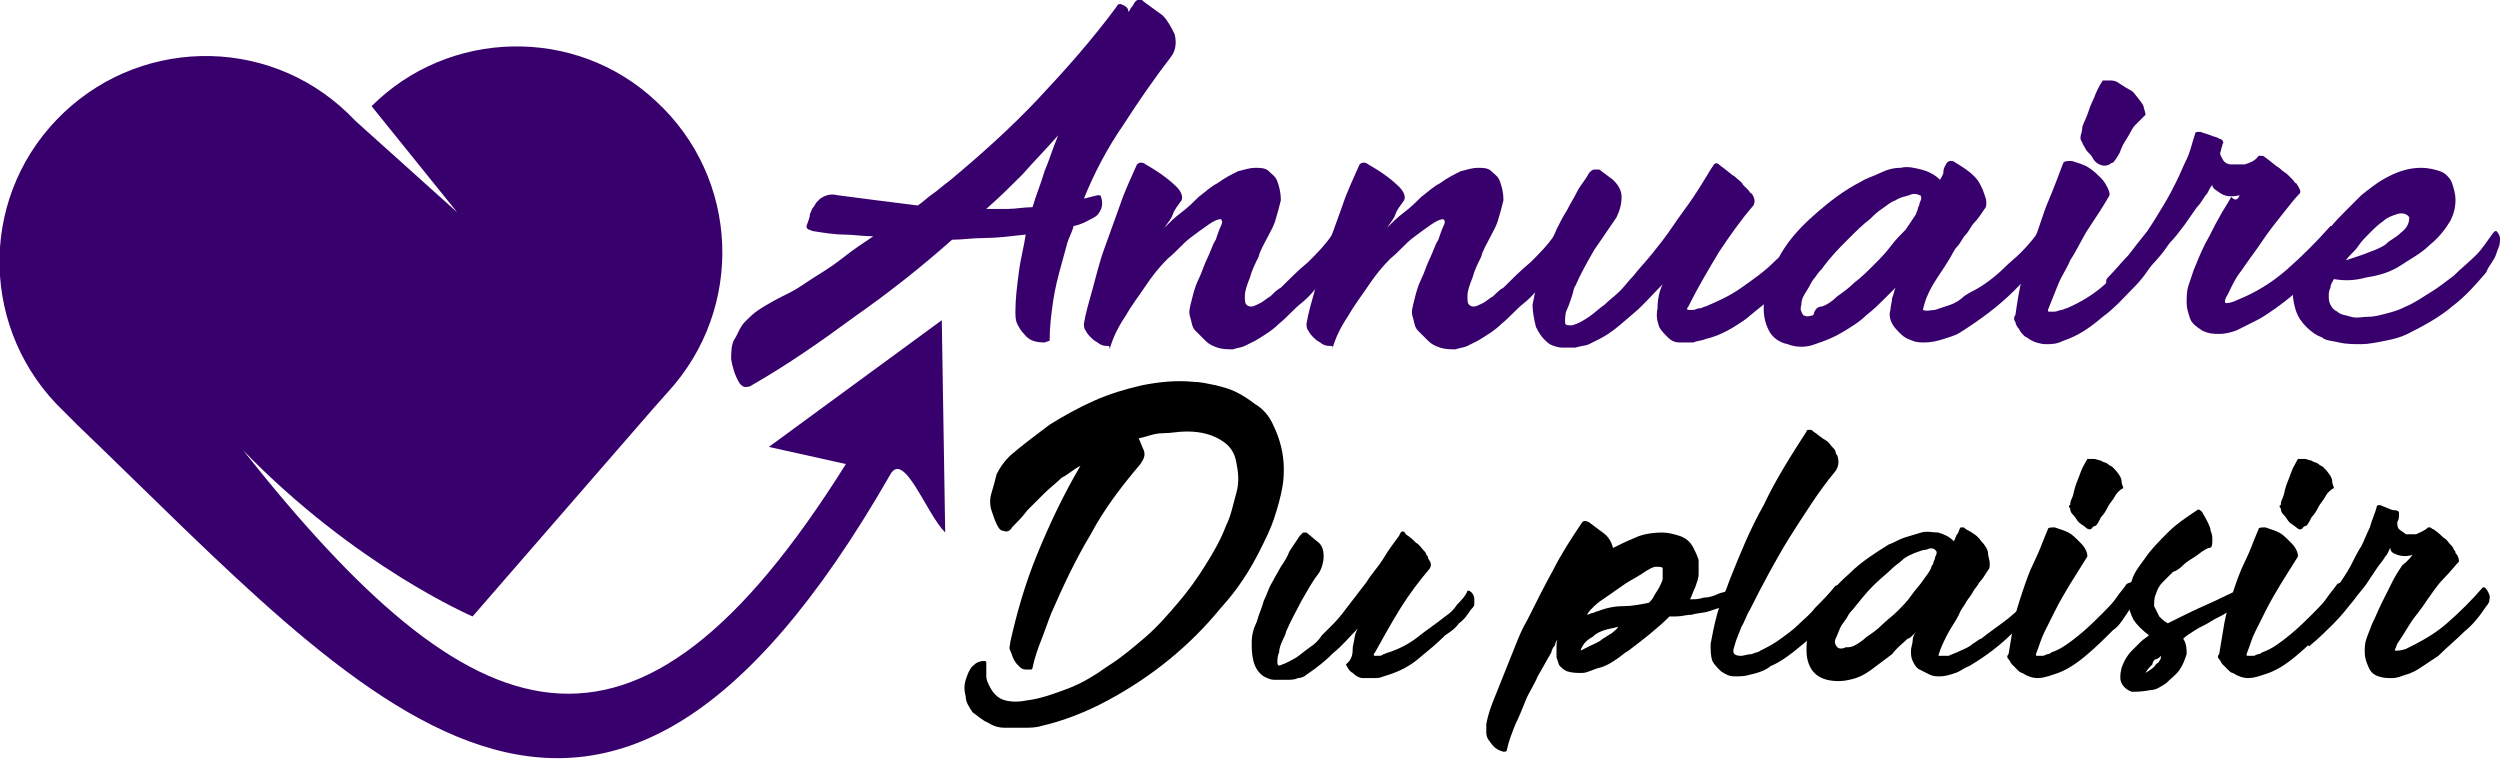 <?xml version="1.0" encoding="utf-8"?>
<!-- Generator: Adobe Illustrator 24.1.0, SVG Export Plug-In . SVG Version: 6.00 Build 0)  -->
<svg version="1.1" id="Layer_1" xmlns="http://www.w3.org/2000/svg" xmlns:xlink="http://www.w3.org/1999/xlink" x="0px" y="0px"
	 width="146px" height="44.3px" viewBox="0 0 146 44.3" style="enable-background:new 0 0 146 44.3;" xml:space="preserve">
<style type="text/css">
	.st0{fill:#38006D;}
	.st1{fill-rule:evenodd;clip-rule:evenodd;fill:#38006D;}
</style>
<g>
	<path class="st0" d="M67.9,0.9c0.3,0.3,0.5,0.7,0.7,1.1c0.1,0.4,0.1,0.9-0.2,1.3c-1,1.3-1.9,2.6-2.8,4c-0.9,1.3-1.7,2.8-2.3,4.3
		l0.8-0.2c0.1,0,0.2,0,0.2,0.1c0.1,0.3,0.1,0.6-0.1,0.9c-0.1,0.2-0.3,0.3-0.5,0.4c-0.2,0.1-0.5,0.3-1,0.4c-0.1,0.4-0.3,0.7-0.4,1.1
		c-0.1,0.4-0.2,0.7-0.3,1.1c-0.2,0.7-0.4,1.5-0.5,2.2c-0.1,0.7-0.2,1.5-0.2,2.2c0,0.1,0,0.1,0,0.1S61,20,61,20
		c-0.5,0-0.9-0.1-1.2-0.5c-0.2-0.2-0.3-0.4-0.4-0.6c-0.1-0.2-0.1-0.5-0.1-0.7c0-0.8,0.1-1.5,0.2-2.3s0.3-1.5,0.4-2.2
		c-0.9,0.1-1.7,0.2-2.4,0.2c-0.7,0-1.3,0.1-1.9,0.1c-1.8,1.6-3.7,3.1-5.7,4.5c-1.9,1.4-3.9,2.8-6,4c-0.1,0.1-0.3,0.1-0.4,0.1
		c-0.1,0-0.2-0.1-0.3-0.2c-0.3-0.5-0.4-0.9-0.5-1.4c0-0.4,0-0.9,0.2-1.2s0.3-0.7,0.6-1c0.3-0.3,0.5-0.5,0.8-0.7
		c0.6-0.4,1.2-0.7,1.8-1c0.6-0.3,1.1-0.7,1.6-1c0.5-0.3,1.1-0.7,1.6-1.1c0.5-0.4,1.1-0.8,1.7-1.2c-0.6,0-1.2-0.1-1.7-0.1
		s-1.2-0.1-1.8-0.2c-0.1,0-0.2-0.1-0.3-0.1c-0.1-0.1-0.1-0.1-0.1-0.2c0.1-0.3,0.2-0.5,0.2-0.7c0.1-0.2,0.1-0.3,0.2-0.4
		c0.1-0.1,0.1-0.2,0.2-0.3c0.1-0.1,0.1-0.1,0.2-0.2c0.3-0.2,0.6-0.3,1-0.2c1.5,0.2,3.1,0.4,4.7,0.6c0.3-0.2,0.6-0.5,0.9-0.7
		c0.3-0.2,0.6-0.5,0.9-0.7c1.8-1.5,3.6-3.1,5.2-4.8c1.6-1.7,3.2-3.5,4.6-5.4c0.1-0.2,0.2-0.2,0.4-0.1s0.3,0.2,0.3,0.4
		c0.1-0.1,0.1-0.2,0.2-0.3c0.1-0.1,0.1-0.2,0.2-0.3c0.2-0.2,0.3-0.2,0.5,0L67.9,0.9z M57.6,12.2c0.4,0,0.9,0,1.3,0
		c0.4,0,0.9-0.1,1.4-0.1h0c0.2-0.7,0.5-1.4,0.7-2.1c0.3-0.7,0.5-1.4,0.8-2.1c-0.7,0.8-1.4,1.5-2.1,2.3
		C59.1,10.8,58.4,11.5,57.6,12.2z"/>
	<path class="st0" d="M64.6,20.2c-0.2,0-0.4-0.1-0.5-0.2c-0.2-0.1-0.3-0.2-0.4-0.3c-0.1-0.1-0.2-0.2-0.3-0.4
		c-0.1-0.1-0.1-0.3-0.1-0.4c0.1-0.6,0.3-1.3,0.5-2s0.4-1.6,0.7-2.4c0.3-0.8,0.6-1.7,0.9-2.5c0.3-0.9,0.7-1.7,1-2.4
		c0,0,0.1-0.1,0.2-0.1s0.2,0,0.3,0.1c0.9,0.5,1.5,1,1.8,1.3s0.4,0.6,0.3,0.8c-0.2,0.3-0.4,0.5-0.5,0.8s-0.3,0.5-0.5,0.8
		c0.3-0.3,0.6-0.6,1-0.9s0.7-0.6,1-0.9c0.4-0.3,0.7-0.6,1.1-0.8c0.4-0.3,0.8-0.5,1.2-0.7c0.4-0.1,0.7-0.2,1-0.2s0.6,0,0.8,0.2
		s0.4,0.3,0.5,0.6c0.1,0.3,0.2,0.6,0.2,1.1c-0.1,0.4-0.2,0.8-0.3,1.1c-0.1,0.4-0.3,0.7-0.5,1.1c-0.2,0.4-0.4,0.7-0.5,1.1
		c-0.2,0.4-0.4,0.8-0.5,1.2c-0.2,0.5-0.3,0.8-0.3,1.1c0,0.3,0,0.4,0.1,0.5c0.1,0.1,0.2,0.1,0.3,0.1s0.3-0.1,0.5-0.2
		c0.2-0.1,0.4-0.3,0.6-0.4c0.2-0.2,0.4-0.4,0.6-0.5c0.5-0.5,1-1,1.6-1.5c0.5-0.5,1-1,1.4-1.6c0-0.1,0.1-0.1,0.1,0
		c0.2,0.1,0.3,0.3,0.4,0.6c0.1,0.3,0,0.5-0.1,0.7c-0.3,0.5-0.7,0.9-1,1.4c-0.4,0.5-0.7,0.9-1.2,1.3s-0.8,0.8-1.3,1.2
		c-0.4,0.4-0.9,0.7-1.4,1c-0.2,0.1-0.4,0.2-0.6,0.3c-0.2,0.1-0.4,0.1-0.7,0.2c-0.3,0-0.6,0-0.9-0.1c-0.3-0.1-0.5-0.2-0.7-0.4
		c-0.2-0.2-0.4-0.4-0.6-0.6c-0.2-0.2-0.2-0.5-0.3-0.8c-0.1-0.3,0-0.6,0.1-1c0.1-0.4,0.2-0.8,0.4-1.2s0.3-0.8,0.5-1.2
		c0.2-0.4,0.3-0.8,0.5-1.1c0.1-0.3,0.2-0.6,0.3-0.8c0.1-0.2,0.1-0.3,0-0.4c-0.2,0-0.4,0.1-0.7,0.3c-0.3,0.2-0.7,0.5-1.1,0.8
		s-0.8,0.8-1.3,1.2c-0.5,0.5-0.9,1-1.3,1.6c-0.4,0.6-0.8,1.1-1.2,1.8c-0.4,0.6-0.7,1.2-0.9,1.9C64.8,20.2,64.8,20.2,64.6,20.2z"/>
	<path class="st0" d="M77.6,20.2c-0.2,0-0.4-0.1-0.5-0.2c-0.2-0.1-0.3-0.2-0.4-0.3c-0.1-0.1-0.2-0.2-0.3-0.4
		c-0.1-0.1-0.1-0.3-0.1-0.4c0.1-0.6,0.3-1.3,0.5-2s0.4-1.6,0.7-2.4c0.3-0.8,0.6-1.7,0.9-2.5c0.3-0.9,0.7-1.7,1-2.4
		c0,0,0.1-0.1,0.2-0.1s0.2,0,0.3,0.1c0.9,0.5,1.5,1,1.8,1.3s0.4,0.6,0.3,0.8c-0.2,0.3-0.4,0.5-0.5,0.8s-0.3,0.5-0.5,0.8
		c0.3-0.3,0.6-0.6,1-0.9s0.7-0.6,1-0.9c0.4-0.3,0.7-0.6,1.1-0.8c0.4-0.3,0.8-0.5,1.2-0.7c0.4-0.1,0.7-0.2,1-0.2s0.6,0,0.8,0.2
		s0.4,0.3,0.5,0.6c0.1,0.3,0.2,0.6,0.2,1.1c-0.1,0.4-0.2,0.8-0.3,1.1c-0.1,0.4-0.3,0.7-0.5,1.1c-0.2,0.4-0.4,0.7-0.5,1.1
		c-0.2,0.4-0.4,0.8-0.5,1.2c-0.2,0.5-0.3,0.8-0.3,1.1c0,0.3,0,0.4,0.1,0.5c0.1,0.1,0.2,0.1,0.3,0.1s0.3-0.1,0.5-0.2
		c0.2-0.1,0.4-0.3,0.6-0.4c0.2-0.2,0.4-0.4,0.6-0.5c0.5-0.5,1-1,1.6-1.5c0.5-0.5,1-1,1.4-1.6c0-0.1,0.1-0.1,0.1,0
		c0.2,0.1,0.3,0.3,0.4,0.6c0.1,0.3,0,0.5-0.1,0.7c-0.3,0.5-0.7,0.9-1,1.4c-0.4,0.5-0.7,0.9-1.2,1.3s-0.8,0.8-1.3,1.2
		c-0.4,0.4-0.9,0.7-1.4,1c-0.2,0.1-0.4,0.2-0.6,0.3c-0.2,0.1-0.4,0.1-0.7,0.2c-0.3,0-0.6,0-0.9-0.1c-0.3-0.1-0.5-0.2-0.7-0.4
		c-0.2-0.2-0.4-0.4-0.6-0.6c-0.2-0.2-0.2-0.5-0.3-0.8c-0.1-0.3,0-0.6,0.1-1c0.1-0.4,0.2-0.8,0.4-1.2s0.3-0.8,0.5-1.2
		c0.2-0.4,0.3-0.8,0.5-1.1c0.1-0.3,0.2-0.6,0.3-0.8c0.1-0.2,0.1-0.3,0-0.4c-0.2,0-0.4,0.1-0.7,0.3c-0.3,0.2-0.7,0.5-1.1,0.8
		s-0.8,0.8-1.3,1.2c-0.5,0.5-0.9,1-1.3,1.6c-0.4,0.6-0.8,1.1-1.2,1.8c-0.4,0.6-0.7,1.2-0.9,1.9C77.9,20.2,77.8,20.2,77.6,20.2z"/>
	<path class="st0" d="M97.1,16.6c-0.6,0.6-1.1,1.2-1.7,1.7s-1.2,1.1-2,1.5c-0.2,0.1-0.4,0.2-0.6,0.3s-0.5,0.1-0.8,0.2
		c-0.3,0-0.6,0-0.8,0s-0.5-0.1-0.7-0.2c-0.4-0.3-0.6-0.6-0.8-1c-0.1-0.4-0.2-0.9-0.2-1.3c0.1-0.5,0.2-1,0.3-1.5
		c0.2-0.5,0.3-1,0.5-1.5c0.2-0.5,0.4-0.9,0.6-1.4c0.2-0.4,0.4-0.8,0.6-1.1c0.2-0.4,0.4-0.7,0.6-1.1c0.2-0.4,0.5-0.7,0.7-1.1
		c0.1-0.1,0.2-0.2,0.3-0.2c0.1,0,0.2,0,0.3,0l0.8,0.6c0.3,0.3,0.5,0.6,0.5,1c0,0.4-0.1,0.8-0.3,1.2c-0.4,0.6-0.9,1.3-1.3,1.9
		c-0.4,0.7-0.8,1.4-1.1,2.1c-0.1,0.1-0.1,0.3-0.2,0.6c-0.1,0.3-0.2,0.6-0.3,0.8s-0.1,0.5-0.1,0.7c0,0.2,0.1,0.2,0.4,0.2
		c0.4-0.1,0.7-0.3,1-0.5c0.3-0.2,0.6-0.5,0.9-0.7c0.3-0.3,0.6-0.5,0.9-0.8c0.3-0.3,0.5-0.6,0.8-0.9c0.3-0.4,0.7-0.8,1.1-1.3
		c0.4-0.5,0.8-1,1.2-1.6s0.8-1.1,1.2-1.7s0.7-1.1,1-1.6l0.2-0.3c0.1-0.1,0.2-0.1,0.4,0.1c0.3,0.2,0.6,0.5,0.8,0.6
		c0.2,0.2,0.4,0.3,0.5,0.5c0.1,0.1,0.2,0.2,0.3,0.3s0.1,0.2,0.2,0.2c0.2,0.3,0.2,0.5,0.1,0.7c-0.7,0.8-1.4,1.8-2,2.7
		c-0.6,1-1.2,2-1.8,3.2c-0.1,0.1-0.1,0.2,0,0.2c0.1,0,0.1,0,0.3,0c0.1,0,0.2-0.1,0.4-0.1c0.1,0,0.2-0.1,0.3-0.1
		c0.7-0.3,1.4-0.6,2.1-1.1s1.3-0.9,1.9-1.5c0.3-0.3,0.6-0.5,0.9-0.8s0.5-0.6,0.8-0.9c0,0,0.1,0,0.2,0c0.2,0.1,0.3,0.3,0.4,0.6
		c0,0.1,0,0.2,0,0.4c0,0.1-0.1,0.3-0.2,0.4c-0.3,0.3-0.5,0.7-0.8,1c-0.3,0.3-0.6,0.6-0.9,0.9c-0.6,0.6-1.3,1.1-2,1.7
		c-0.7,0.5-1.5,1-2.4,1.2c-0.2,0.1-0.5,0.1-0.7,0.2c-0.3,0-0.5,0-0.8,0s-0.5-0.1-0.7-0.3c-0.2-0.2-0.4-0.4-0.5-0.6
		c-0.1-0.3-0.2-0.6-0.1-1.1C96.8,17.5,96.9,17,97.1,16.6z"/>
	<path class="st0" d="M119.3,13.8c0.2,0.1,0.3,0.3,0.2,0.6c0,0.3-0.1,0.5-0.2,0.7c-0.5,0.7-1.1,1.3-1.7,1.9c-0.9,0.9-2,1.7-3.1,2.4
		c-0.3,0.2-0.7,0.3-1,0.4s-0.7,0.2-1.1,0.2c-0.2,0-0.5,0-0.7-0.1c-0.3-0.1-0.5-0.2-0.7-0.4c-0.2-0.2-0.4-0.4-0.5-0.6
		c-0.1-0.2-0.2-0.5-0.1-0.8c0-0.2,0.1-0.5,0.1-0.7c0.1-0.2,0.1-0.4,0.2-0.6c-0.1,0.1-0.2,0.2-0.3,0.3c-0.1,0.1-0.2,0.2-0.3,0.3
		c-0.3,0.3-0.7,0.7-1.1,1c-0.4,0.4-0.9,0.7-1.4,1c-0.5,0.3-1,0.5-1.6,0.7c-0.5,0.2-1.1,0.2-1.6,0c-0.5-0.1-0.9-0.4-1.1-0.8
		S103,18.5,103,18s0.1-1,0.2-1.5s0.3-0.9,0.6-1.3c0.5-1,1.2-1.8,2.1-2.6c0.9-0.8,1.8-1.5,2.8-2c0.3-0.2,0.7-0.3,1.1-0.5
		c0.4-0.2,0.8-0.3,1.2-0.3c0.4-0.1,0.8,0,1.2,0.1s0.8,0.3,1.1,0.6c0.1-0.2,0.2-0.3,0.2-0.5s0.1-0.3,0.2-0.5c0,0,0.1-0.1,0.2-0.1
		c0.1,0,0.2,0,0.3,0.1c0.5,0.3,0.8,0.5,1.1,0.8s0.4,0.6,0.5,0.8c0.1,0.3,0.2,0.5,0.2,0.7c0,0.2,0,0.3-0.1,0.4
		c-0.2,0.3-0.4,0.6-0.6,0.8c-0.2,0.2-0.3,0.5-0.5,0.7c-0.2,0.2-0.3,0.5-0.5,0.7s-0.3,0.5-0.5,0.8c-0.3,0.5-0.6,0.9-0.9,1.4
		c-0.3,0.5-0.5,1-0.6,1.5c0.2,0.1,0.5,0,0.7,0c0.3-0.1,0.6-0.2,0.9-0.3c0.3-0.1,0.6-0.3,0.8-0.5c0.3-0.2,0.5-0.3,0.7-0.4
		c0.7-0.4,1.3-0.9,1.9-1.5c0.6-0.5,1.2-1.1,1.7-1.8C119,13.7,119.1,13.7,119.3,13.8z M106.4,17.9c0.3-0.1,0.6-0.3,0.9-0.6
		c0.3-0.2,0.7-0.5,1-0.8c0.4-0.3,0.7-0.6,1.1-1c0.4-0.4,0.7-0.7,1-1.1c0.3-0.4,0.6-0.7,0.9-1c0.2-0.3,0.4-0.6,0.6-0.9
		c0-0.1,0.1-0.2,0.1-0.3c0-0.1,0.1-0.2,0.1-0.3c0-0.1,0.1-0.2,0.1-0.3s0-0.2-0.1-0.2c-0.2-0.1-0.4-0.1-0.6,0
		c-0.3,0.1-0.5,0.1-0.8,0.3c-0.3,0.1-0.5,0.3-0.8,0.5c-0.3,0.2-0.5,0.4-0.7,0.6c-0.4,0.3-0.8,0.7-1.3,1.2c-0.5,0.5-1,1-1.5,1.7
		c-0.1,0.1-0.2,0.2-0.4,0.5c-0.2,0.2-0.3,0.5-0.5,0.8c-0.2,0.3-0.3,0.5-0.3,0.8c-0.1,0.3,0,0.4,0.1,0.6c0.2,0.1,0.3,0.1,0.6,0
		C106,18,106.2,17.9,106.4,17.9z"/>
	<path class="st0" d="M125.9,13.4c0.2,0.1,0.4,0.3,0.4,0.6c0,0.3,0,0.5-0.1,0.7c-0.2,0.4-0.5,0.7-0.7,1c-0.2,0.3-0.5,0.7-0.8,1
		c-0.6,0.6-1.2,1.3-1.9,1.8c-0.7,0.6-1.4,1.1-2.3,1.4c-0.4,0.2-0.7,0.2-1,0.2c-0.3,0-0.7-0.1-1-0.3c-0.1-0.1-0.2-0.1-0.3-0.2
		c-0.1-0.1-0.2-0.2-0.3-0.4c-0.1-0.1-0.2-0.3-0.2-0.4c-0.1-0.1-0.1-0.3,0-0.4c0.1-0.7,0.2-1.4,0.4-2.2c0.2-0.7,0.4-1.4,0.7-2.2
		c0.3-0.7,0.5-1.5,0.8-2.2s0.6-1.5,0.9-2.3c0.1-0.1,0.2-0.1,0.5-0.1c0.3,0.1,0.7,0.2,1,0.4c0.3,0.2,0.5,0.4,0.7,0.6
		c0.2,0.2,0.3,0.4,0.4,0.6s0.1,0.3,0.1,0.4c-0.4,0.7-0.8,1.3-1.2,1.9c-0.4,0.6-0.7,1.3-1.1,1.9c-0.2,0.5-0.5,0.9-0.7,1.4
		c-0.2,0.5-0.4,1-0.6,1.5c0,0.1,0,0.1,0.1,0.1s0.2,0,0.3,0c0.1,0,0.3-0.1,0.4-0.1c0.1,0,0.2-0.1,0.3-0.1c0.7-0.3,1.4-0.7,2-1.2
		c0.6-0.5,1.2-1.1,1.8-1.7c0.3-0.3,0.5-0.6,0.8-0.9s0.5-0.6,0.7-0.9C125.8,13.4,125.9,13.4,125.9,13.4z M122.6,9.6
		c-0.2-0.1-0.3-0.2-0.4-0.4c-0.1-0.2-0.3-0.3-0.4-0.5c-0.1-0.2-0.2-0.3-0.2-0.4c-0.1-0.1-0.1-0.2-0.1-0.3c0-0.1,0.1-0.3,0.1-0.5
		s0.2-0.5,0.3-0.8c0.1-0.3,0.2-0.6,0.4-1c0.1-0.3,0.3-0.7,0.5-1c0.2,0,0.3,0,0.5,0c0.2,0,0.4,0.1,0.5,0.2c0.2,0.1,0.3,0.2,0.5,0.3
		s0.3,0.2,0.3,0.2c0.3,0.4,0.6,0.7,0.6,0.9c0.1,0.3,0.1,0.4,0.1,0.4c-0.2,0.2-0.4,0.4-0.6,0.6c-0.2,0.2-0.3,0.5-0.5,0.8
		c-0.2,0.3-0.3,0.5-0.4,0.8c-0.1,0.2-0.3,0.5-0.4,0.6c0,0-0.1,0-0.2,0.1C123,9.7,122.8,9.7,122.6,9.6z"/>
	<path class="st0" d="M130.8,11.4c-0.4,0.1-0.8,0.1-1.1-0.1s-0.5-0.3-0.5-0.5c-0.1,0.1-0.2,0.3-0.3,0.5c-0.2,0.2-0.3,0.5-0.6,0.8
		c-0.2,0.3-0.5,0.7-0.7,1c-0.3,0.4-0.6,0.8-0.9,1.1c-0.4,0.6-0.9,1.2-1.5,1.7c-0.5,0.6-1.1,1.1-1.6,1.5c0,0.1-0.1,0-0.3-0.1
		c-0.1,0-0.1-0.1-0.2-0.2c0-0.1-0.1-0.2-0.1-0.3c0-0.1,0-0.2,0-0.4c0-0.1,0.1-0.2,0.2-0.3c0.4-0.4,0.7-0.8,1.1-1.2
		c0.3-0.4,0.7-0.9,1.1-1.4c0.4-0.6,0.7-1.1,1-1.6c0.3-0.5,0.5-0.9,0.7-1.3c0.2-0.4,0.4-0.9,0.6-1.3s0.3-0.9,0.5-1.5
		c0-0.1,0.1-0.1,0.3-0.1l0.6,0.2c0.2,0.1,0.4,0.1,0.5,0.2c0.1,0,0.2,0.1,0.2,0.1c0,0.1,0.1,0.1,0,0.2c0,0.1-0.1,0.3-0.1,0.4
		c-0.1,0.2,0,0.3,0.1,0.5c0.1,0.2,0.3,0.3,0.5,0.3s0.5,0,0.8,0c0.3-0.1,0.6-0.2,0.8-0.5c0,0,0.1,0,0.2,0c0.1,0,0.2,0.1,0.2,0.1
		c0.3,0.2,0.6,0.5,0.8,0.6c0.2,0.2,0.4,0.3,0.5,0.4c0.1,0.1,0.2,0.2,0.3,0.3c0.1,0.1,0.1,0.2,0.2,0.2c0.2,0.3,0.3,0.5,0.2,0.6
		c-0.3,0.3-0.6,0.7-1,1.2c-0.4,0.5-0.8,1-1.2,1.6c-0.4,0.6-0.8,1.1-1.2,1.7c-0.4,0.5-0.6,1-0.8,1.4c-0.2,0.3-0.2,0.5-0.1,0.5
		c0.1,0,0.3,0,0.7-0.2c1-0.4,2-1,2.9-1.8s1.7-1.6,2.5-2.5c0,0,0.1,0,0.1,0c0.2,0.1,0.3,0.3,0.4,0.6c0.1,0.3,0,0.5-0.2,0.7
		c-0.5,0.7-1,1.3-1.6,1.9c-0.6,0.6-1.2,1.1-1.9,1.6c-0.3,0.2-0.7,0.5-1.1,0.7c-0.4,0.2-0.8,0.4-1.2,0.6c-0.3,0.1-0.6,0.2-1,0.2
		c-0.3,0-0.6,0-1-0.2c-0.3-0.2-0.6-0.4-0.7-0.7s-0.2-0.6-0.2-0.9s0-0.7,0.1-1c0.1-0.3,0.2-0.6,0.3-0.9c0.2-0.5,0.4-1,0.7-1.6
		c0.3-0.5,0.5-1,0.8-1.5c0.2-0.4,0.5-0.8,0.7-1.2C130.6,11.8,130.7,11.6,130.8,11.4z"/>
	<path class="st0" d="M145.8,13.5c0.1,0.1,0.2,0.3,0.2,0.4c0,0.2,0,0.4-0.1,0.6c-0.1,0.2-0.1,0.4-0.3,0.7c-0.1,0.2-0.3,0.4-0.4,0.7
		c-0.6,0.7-1.2,1.4-2,2c-0.7,0.6-1.6,1.1-2.6,1.6c-0.4,0.2-0.8,0.3-1.3,0.4c-0.5,0.1-1,0.2-1.4,0.2s-0.9,0-1.3-0.1
		c-0.4-0.1-0.8-0.1-1-0.3c-0.3-0.1-0.6-0.3-0.9-0.6c-0.3-0.3-0.5-0.6-0.6-0.9c-0.1-0.3-0.2-0.7-0.2-1.1s0.1-0.8,0.3-1.2
		c0.2-0.4,0.5-0.9,0.8-1.3c0.3-0.4,0.6-0.9,1-1.2c0.3-0.4,0.7-0.8,1-1.1c0.3-0.3,0.6-0.6,0.9-0.9c0.5-0.4,1-0.8,1.6-1.1
		c0.6-0.3,1.2-0.5,1.9-0.5c0.4,0,0.8,0.1,1.1,0.2s0.6,0.4,0.7,0.7s0.2,0.6,0.2,1c0,0.4-0.1,0.8-0.3,1.2c-0.3,0.5-0.7,1-1.2,1.4
		c-0.5,0.5-1.1,0.8-1.7,1.2s-1.3,0.6-2,0.7c-0.7,0.2-1.3,0.2-1.9,0.1c-0.1,0.2-0.2,0.3-0.2,0.5c-0.1,0.2-0.1,0.3-0.1,0.5
		c0,0.2,0,0.3,0.1,0.5c0.1,0.2,0.2,0.3,0.4,0.4c0.2,0.2,0.5,0.2,0.8,0.3s0.7,0,1,0c0.4,0,0.7-0.1,1.1-0.2c0.4-0.1,0.7-0.2,1.1-0.4
		c0.5-0.2,0.9-0.5,1.4-0.8c0.5-0.3,1-0.7,1.4-1c0.4-0.4,0.9-0.8,1.3-1.2c0.4-0.4,0.7-0.9,1-1.3c0,0,0.1-0.1,0.1-0.1
		C145.7,13.5,145.7,13.5,145.8,13.5z M140,12.5c-0.3,0.1-0.6,0.2-0.8,0.4c-0.3,0.2-0.5,0.4-0.8,0.7s-0.5,0.5-0.7,0.8
		s-0.5,0.5-0.7,0.8c0.3-0.1,0.6-0.2,0.9-0.3c0.3-0.1,0.5-0.2,0.8-0.3c0.2-0.1,0.5-0.2,0.7-0.4c0.2-0.2,0.5-0.3,0.8-0.6
		c0.4-0.3,0.5-0.6,0.5-0.9C140.6,12.5,140.3,12.4,140,12.5z"/>
</g>
<g>
	<path d="M74.3,24.7c0.3,0.6,0.5,1.2,0.6,1.8s0.1,1.3,0,1.9s-0.3,1.3-0.5,1.9c-0.2,0.6-0.5,1.2-0.8,1.8c-0.6,1.2-1.3,2.3-2.3,3.4
		c-0.9,1.1-1.9,2.1-3,3c-1.1,0.9-2.3,1.7-3.6,2.4c-1.3,0.7-2.6,1.2-3.9,1.5c-0.3,0.1-0.7,0.1-1,0.1c-0.4,0-0.7,0-1.1,0
		s-0.7-0.1-1-0.3c-0.3-0.1-0.6-0.4-0.9-0.6c-0.2-0.3-0.4-0.6-0.4-0.9c-0.1-0.4-0.1-0.7,0-1c0.1-0.3,0.2-0.6,0.4-0.8
		c0.2-0.2,0.4-0.3,0.7-0.3c0,0,0.1,0,0.1,0.1c0,0.1,0,0.2,0,0.3s0,0.3,0,0.5c0,0.2,0.1,0.4,0.2,0.6c0.2,0.4,0.5,0.7,0.9,0.8
		c0.4,0.1,0.8,0.1,1.3,0c0.8-0.1,1.6-0.4,2.4-0.7s1.6-0.8,2.3-1.3c0.8-0.5,1.5-1.1,2.2-1.7c0.7-0.6,1.3-1.3,1.9-2
		c0.6-0.7,1.1-1.4,1.6-2.2c0.5-0.8,0.9-1.5,1.2-2.3c0.3-0.6,0.4-1.2,0.6-1.9s0.1-1.3,0-1.8c-0.1-0.6-0.4-1-0.9-1.3s-1.1-0.5-2-0.5
		c-0.5,0-0.9,0.1-1.4,0.1s-0.9,0.2-1.4,0.3c0.1,0.2,0.2,0.5,0.3,0.7c0.1,0.3,0,0.5-0.2,0.8c-1.1,1.3-2.1,2.6-2.9,4.1
		c-0.9,1.5-1.6,3-2.3,4.6c-0.2,0.5-0.4,1.1-0.6,1.6c-0.2,0.5-0.4,1.1-0.5,1.6c0,0,0,0.1-0.1,0.1c-0.1,0-0.2,0-0.3,0
		c-0.2,0-0.3-0.1-0.4-0.2c-0.1-0.1-0.2-0.2-0.3-0.4c-0.1-0.2-0.1-0.3-0.2-0.5s0-0.3,0-0.5c0.4-1.8,0.9-3.5,1.6-5.2
		c0.7-1.7,1.5-3.4,2.5-5.1c-0.4,0.2-0.7,0.5-1.1,0.7c-0.3,0.3-0.7,0.6-1,0.9c-0.3,0.3-0.7,0.7-1,1c-0.3,0.4-0.6,0.7-0.9,1
		c-0.1,0.2-0.3,0.3-0.5,0.2c-0.2,0-0.3-0.2-0.4-0.4c-0.1-0.2-0.2-0.5-0.3-0.8s-0.1-0.7,0-1s0.2-0.7,0.3-1.1c0.2-0.4,0.4-0.7,0.8-1.1
		c0.7-0.6,1.5-1.2,2.3-1.8c0.8-0.5,1.7-1,2.6-1.4c0.9-0.4,1.9-0.7,2.8-0.9c1-0.2,2-0.3,3-0.2c0.4,0,0.8,0.1,1.3,0.2
		c0.4,0.1,0.8,0.2,1.2,0.4c0.4,0.2,0.7,0.4,1.1,0.7C73.8,23.9,74.1,24.3,74.3,24.7z"/>
	<path d="M79.3,36.7c-0.5,0.5-0.9,1-1.4,1.4c-0.5,0.5-1,0.9-1.6,1.3c-0.1,0.1-0.3,0.2-0.5,0.2c-0.2,0.1-0.4,0.1-0.7,0.1
		c-0.2,0-0.5,0-0.7,0c-0.2,0-0.4-0.1-0.6-0.2c-0.3-0.2-0.5-0.5-0.6-0.9c-0.1-0.4-0.1-0.7-0.1-1.1c0-0.4,0.1-0.8,0.3-1.2
		c0.1-0.4,0.3-0.8,0.4-1.2c0.2-0.4,0.3-0.8,0.5-1.1c0.2-0.4,0.4-0.7,0.5-0.9c0.2-0.3,0.4-0.6,0.5-0.9c0.2-0.3,0.4-0.6,0.6-0.9
		c0.1-0.1,0.1-0.1,0.2-0.2c0.1,0,0.2,0,0.2,0l0.6,0.5c0.3,0.2,0.4,0.5,0.4,0.9c0,0.3-0.1,0.7-0.3,1c-0.4,0.5-0.7,1.1-1,1.6
		c-0.3,0.6-0.6,1.1-0.9,1.8c0,0.1-0.1,0.3-0.2,0.5s-0.2,0.5-0.2,0.7c-0.1,0.2-0.1,0.4-0.1,0.6c0,0.2,0.1,0.2,0.3,0.1
		c0.3-0.1,0.6-0.3,0.8-0.4c0.3-0.2,0.5-0.4,0.8-0.6s0.5-0.4,0.7-0.7c0.2-0.2,0.5-0.5,0.7-0.7c0.3-0.3,0.6-0.7,0.9-1.1
		c0.3-0.4,0.7-0.9,1-1.3c0.3-0.5,0.7-0.9,1-1.4c0.3-0.5,0.6-0.9,0.9-1.3l0.1-0.2c0.1-0.1,0.2-0.1,0.3,0.1c0.3,0.2,0.5,0.4,0.6,0.5
		c0.2,0.1,0.3,0.3,0.4,0.4s0.2,0.2,0.2,0.3c0.1,0.1,0.1,0.1,0.1,0.2c0.2,0.3,0.2,0.4,0.1,0.6c-0.6,0.7-1.2,1.5-1.7,2.3
		c-0.5,0.8-1,1.7-1.5,2.6c-0.1,0.1-0.1,0.2,0,0.2c0.1,0,0.1,0,0.2,0c0.1,0,0.2,0,0.3-0.1c0.1,0,0.2-0.1,0.3-0.1
		c0.6-0.2,1.2-0.5,1.7-0.9s1.1-0.8,1.6-1.2c0.3-0.2,0.5-0.4,0.7-0.7c0.2-0.2,0.5-0.5,0.6-0.8c0,0,0.1,0,0.1,0
		c0.2,0.1,0.3,0.3,0.3,0.5c0,0.1,0,0.2,0,0.3c0,0.1-0.1,0.2-0.2,0.3c-0.2,0.3-0.4,0.6-0.7,0.8c-0.2,0.3-0.5,0.5-0.8,0.7
		c-0.5,0.5-1,0.9-1.6,1.4c-0.6,0.5-1.3,0.8-2,1c-0.2,0.1-0.4,0.1-0.6,0.1c-0.2,0-0.4,0-0.6,0s-0.4-0.1-0.6-0.3
		c-0.2-0.1-0.3-0.3-0.4-0.5C79,38.5,79,38.1,79,37.8C79.1,37.4,79.1,37,79.3,36.7z"/>
	<path d="M101.3,34.3c0.1,0.2,0.2,0.4,0,0.6c-0.1,0.2-0.3,0.4-0.6,0.5c-0.3,0.1-0.6,0.2-0.9,0.3c-0.3,0.1-0.7,0.1-1,0.2
		c-0.3,0-0.6,0.1-0.9,0.1c-0.1,0-0.1,0-0.2,0c-0.1,0-0.2,0-0.2,0c-0.7,0.7-1.6,1.4-2.4,2c-0.2,0.1-0.4,0.3-0.7,0.5
		c-0.3,0.2-0.6,0.4-1,0.5s-0.7,0.3-1,0.3s-0.6,0-0.9-0.1c-0.2-0.1-0.3-0.2-0.4-0.3c-0.1-0.1-0.1-0.3-0.2-0.5c0-0.2,0-0.4,0-0.6
		s0-0.4,0.1-0.5c-0.1,0.1-0.2,0.3-0.2,0.4c-0.1,0.1-0.2,0.3-0.2,0.4c-0.3,0.5-0.5,0.9-0.8,1.4c-0.2,0.5-0.5,0.9-0.7,1.4
		c-0.2,0.5-0.4,1-0.6,1.4c-0.2,0.5-0.4,1-0.5,1.5c0,0.1-0.1,0.1-0.2,0.1c-0.4-0.1-0.6-0.3-0.8-0.6c-0.1-0.1-0.2-0.3-0.2-0.5
		c0-0.2,0-0.3,0-0.5c0.1-0.6,0.3-1.1,0.5-1.6c0.2-0.5,0.4-1,0.6-1.5c0.2-0.5,0.4-1,0.6-1.5s0.4-1,0.7-1.5c0.5-1,1-2,1.5-2.9
		c0.5-1,1.1-1.9,1.7-2.8c0.1-0.1,0.2-0.1,0.4,0l0.8,0.6c0.3,0.2,0.5,0.5,0.6,0.9c0.4-0.2,0.8-0.4,1.3-0.6c0.4-0.2,1-0.3,1.6-0.3
		c0.3,0,0.7,0.1,1,0.2c0.3,0.1,0.6,0.3,0.8,0.7c0.1,0.2,0.2,0.4,0.3,0.7c0,0.3,0,0.5,0,0.8c0,0.3-0.1,0.5-0.2,0.8
		c-0.1,0.2-0.2,0.5-0.3,0.7c0.3,0,0.5,0,0.8-0.1c0.3,0,0.6-0.1,0.8-0.2c0.2-0.1,0.4-0.1,0.6-0.2c0.2-0.1,0.4-0.2,0.5-0.3
		C101.2,34.2,101.3,34.3,101.3,34.3z M93.6,37.3c0.2-0.1,0.3-0.2,0.5-0.3c0.1-0.1,0.3-0.2,0.4-0.4c-0.3,0.1-0.5,0.1-0.8,0.2
		c-0.3,0.1-0.5,0.2-0.7,0.4c-0.4,0.2-0.6,0.5-0.7,0.8c0.2-0.1,0.4-0.2,0.6-0.3S93.4,37.5,93.6,37.3z M97.1,33.2
		c0-0.1-0.2-0.1-0.4-0.1s-0.5,0.2-0.8,0.4c-0.3,0.2-0.7,0.4-1,0.6s-0.7,0.5-1,0.7s-0.6,0.4-0.8,0.6c-0.2,0.2-0.4,0.4-0.4,0.5
		c0.1,0,0.2-0.1,0.3-0.1c0.1,0,0.2-0.1,0.3-0.1c0.5-0.2,1-0.3,1.5-0.3s1-0.1,1.5-0.2c0.1-0.1,0.2-0.2,0.3-0.4
		c0.1-0.2,0.2-0.3,0.3-0.5c0.1-0.2,0.2-0.4,0.2-0.5S97.1,33.4,97.1,33.2z"/>
	<path d="M102.2,39.4c-0.3,0.1-0.6,0.1-0.9,0.1s-0.5-0.1-0.8-0.3c-0.2-0.2-0.4-0.4-0.5-0.6c-0.1-0.3-0.1-0.6-0.1-1
		c0.1-0.5,0.2-1.1,0.4-1.8c0.2-0.7,0.5-1.3,0.7-1.9c0.6-1.5,1.2-3,2-4.4c0.7-1.5,1.6-2.9,2.5-4.3c0-0.1,0.1-0.1,0.2-0.1
		c0.1,0,0.1,0,0.2,0.1c0.3,0.2,0.5,0.4,0.7,0.5c0.2,0.1,0.3,0.3,0.4,0.4s0.2,0.2,0.2,0.3c0,0.1,0.1,0.2,0.1,0.2
		c0.1,0.3,0.1,0.6-0.1,0.9c-1,1.2-1.8,2.5-2.7,3.9c-0.8,1.3-1.6,2.8-2.3,4.2c-0.2,0.3-0.3,0.7-0.5,1c-0.1,0.3-0.3,0.7-0.4,1.1
		c-0.1,0.3-0.1,0.4,0,0.5c0.1,0.1,0.3,0.1,0.4,0.1s0.4-0.1,0.6-0.1c0.2-0.1,0.4-0.1,0.5-0.2c0.4-0.2,0.8-0.4,1.2-0.7s0.7-0.5,1-0.8
		s0.7-0.6,1-1c0.4-0.4,0.8-0.8,1.2-1.3c0,0,0.1,0,0.1,0c0,0,0.1,0,0.1,0.1c0.1,0.1,0.1,0.2,0.1,0.5s-0.1,0.5-0.3,0.7
		c-0.3,0.5-0.7,0.9-1.1,1.4c-0.4,0.4-0.9,0.8-1.4,1.2c-0.4,0.3-0.8,0.6-1.3,0.8C103.2,39.1,102.7,39.3,102.2,39.4z"/>
	<path d="M119,34.3c0.1,0.1,0.2,0.3,0.2,0.5c0,0.2-0.1,0.4-0.2,0.5c-0.4,0.6-0.9,1.1-1.4,1.6c-0.8,0.8-1.6,1.4-2.6,2
		c-0.3,0.1-0.5,0.3-0.8,0.4s-0.6,0.2-0.9,0.2c-0.2,0-0.4,0-0.6-0.1c-0.2-0.1-0.4-0.2-0.6-0.3c-0.2-0.1-0.3-0.3-0.4-0.5
		c-0.1-0.2-0.1-0.4-0.1-0.6c0-0.2,0.1-0.4,0.1-0.6c0-0.2,0.1-0.4,0.2-0.5c-0.1,0.1-0.2,0.2-0.2,0.2c-0.1,0.1-0.2,0.2-0.3,0.2
		c-0.3,0.3-0.6,0.5-0.9,0.9c-0.4,0.3-0.8,0.6-1.2,0.9c-0.4,0.3-0.8,0.5-1.3,0.6c-0.4,0.1-0.9,0.1-1.3,0c-0.4-0.1-0.7-0.3-0.9-0.6
		c-0.2-0.3-0.3-0.7-0.3-1.1c0-0.4,0-0.8,0.2-1.2c0.1-0.4,0.3-0.8,0.5-1.1c0.4-0.8,1-1.5,1.8-2.2c0.7-0.7,1.5-1.2,2.3-1.7
		c0.3-0.1,0.6-0.3,0.9-0.4c0.3-0.1,0.7-0.2,1-0.3s0.7,0,1,0c0.3,0.1,0.6,0.2,0.9,0.5c0.1-0.1,0.1-0.3,0.2-0.4
		c0.1-0.1,0.1-0.3,0.2-0.4c0,0,0.1,0,0.1,0c0.1,0,0.1,0,0.2,0.1c0.4,0.2,0.7,0.4,0.9,0.7c0.2,0.2,0.4,0.5,0.4,0.7s0.1,0.4,0.1,0.6
		s0,0.3-0.1,0.4c-0.2,0.3-0.3,0.5-0.5,0.7c-0.1,0.2-0.3,0.4-0.4,0.6c-0.1,0.2-0.3,0.4-0.4,0.6c-0.1,0.2-0.3,0.4-0.4,0.7
		c-0.2,0.4-0.5,0.8-0.7,1.2s-0.4,0.8-0.5,1.2c0.2,0,0.4,0,0.6,0c0.2-0.1,0.5-0.2,0.7-0.3c0.2-0.1,0.5-0.2,0.7-0.4
		c0.2-0.1,0.4-0.3,0.5-0.3c0.5-0.4,1.1-0.8,1.6-1.2c0.5-0.4,1-0.9,1.4-1.5C118.8,34.2,118.9,34.3,119,34.3z M108.3,37.7
		c0.2-0.1,0.5-0.3,0.7-0.5c0.3-0.2,0.6-0.4,0.9-0.7c0.3-0.3,0.6-0.5,0.9-0.8s0.6-0.6,0.8-0.9s0.5-0.6,0.7-0.9
		c0.2-0.3,0.4-0.5,0.5-0.8c0-0.1,0.1-0.1,0.1-0.2c0-0.1,0.1-0.2,0.1-0.3c0-0.1,0.1-0.2,0.1-0.3s0-0.1-0.1-0.2
		c-0.1-0.1-0.3-0.1-0.5,0c-0.2,0-0.4,0.1-0.7,0.2c-0.2,0.1-0.5,0.2-0.7,0.4c-0.2,0.2-0.4,0.3-0.6,0.5c-0.3,0.3-0.7,0.6-1.1,1
		c-0.4,0.4-0.8,0.9-1.2,1.4c-0.1,0.1-0.2,0.2-0.3,0.4c-0.1,0.2-0.3,0.4-0.4,0.6c-0.1,0.2-0.2,0.5-0.3,0.7c-0.1,0.2,0,0.4,0.1,0.5
		c0.1,0.1,0.3,0.1,0.5,0C108,37.8,108.1,37.8,108.3,37.7z"/>
	<path d="M124.5,34c0.2,0.1,0.3,0.3,0.3,0.5c0,0.2,0,0.4-0.1,0.6c-0.2,0.3-0.4,0.6-0.6,0.9c-0.2,0.3-0.4,0.6-0.7,0.8
		c-0.5,0.5-1,1-1.6,1.5c-0.6,0.5-1.2,0.9-1.9,1.1c-0.3,0.1-0.6,0.2-0.9,0.2c-0.3,0-0.6-0.1-0.9-0.3c-0.1,0-0.2-0.1-0.3-0.2
		s-0.2-0.2-0.3-0.3c-0.1-0.1-0.1-0.2-0.2-0.3s-0.1-0.2,0-0.3c0.1-0.6,0.2-1.2,0.3-1.8c0.1-0.6,0.3-1.2,0.5-1.8
		c0.2-0.6,0.4-1.2,0.7-1.8c0.3-0.6,0.5-1.2,0.8-1.9c0-0.1,0.2-0.1,0.4-0.1c0.3,0.1,0.6,0.2,0.8,0.3c0.2,0.1,0.4,0.3,0.6,0.5
		s0.3,0.3,0.4,0.5c0.1,0.2,0.1,0.3,0.1,0.4c-0.3,0.5-0.7,1.1-1,1.6s-0.6,1-0.9,1.6c-0.2,0.4-0.4,0.8-0.6,1.2
		c-0.2,0.4-0.3,0.8-0.5,1.3c0,0.1,0,0.1,0.1,0.1s0.2,0,0.3,0c0.1,0,0.2-0.1,0.3-0.1c0.1,0,0.2-0.1,0.2-0.1c0.6-0.2,1.1-0.6,1.6-1
		c0.5-0.4,1-0.9,1.5-1.4c0.2-0.2,0.5-0.5,0.7-0.8c0.2-0.3,0.4-0.5,0.6-0.8C124.4,34,124.5,34,124.5,34z M121.8,30.8
		c-0.1-0.1-0.3-0.2-0.4-0.3c-0.1-0.1-0.2-0.3-0.3-0.4s-0.2-0.2-0.2-0.4c-0.1-0.1-0.1-0.2,0-0.2c0-0.1,0-0.2,0.1-0.4s0.1-0.4,0.2-0.7
		s0.2-0.5,0.3-0.8c0.1-0.3,0.3-0.6,0.4-0.8c0.1,0,0.3,0,0.4,0s0.3,0.1,0.4,0.1c0.1,0.1,0.3,0.1,0.4,0.2c0.1,0.1,0.2,0.1,0.3,0.2
		c0.3,0.3,0.5,0.6,0.5,0.8s0.1,0.3,0.1,0.4c-0.2,0.1-0.4,0.3-0.5,0.5s-0.3,0.4-0.4,0.6c-0.1,0.2-0.2,0.4-0.4,0.6
		c-0.1,0.2-0.2,0.4-0.3,0.5c0,0-0.1,0-0.2,0.1C122.1,31,121.9,30.9,121.8,30.8z"/>
	<path d="M127.5,37.3c0.2,0.3,0.2,0.6,0.2,0.9c-0.1,0.3-0.2,0.6-0.4,0.9c-0.2,0.3-0.5,0.5-0.8,0.8c-0.3,0.2-0.6,0.4-0.9,0.4
		c-0.5,0.1-0.9,0.1-1.1,0.1c-0.3-0.1-0.5-0.3-0.6-0.5c-0.1-0.2-0.1-0.5,0-0.9c0.1-0.3,0.3-0.7,0.6-1c0.2-0.2,0.3-0.3,0.5-0.5
		c0.2-0.2,0.4-0.3,0.5-0.4c-0.4-0.3-0.7-0.6-0.9-0.9c-0.2-0.4-0.3-0.7-0.3-1.1c0-0.4,0-0.8,0.2-1.2c0.1-0.4,0.4-0.8,0.7-1.2
		c0.4-0.6,0.9-1.1,1.4-1.6c0.5-0.5,1.1-0.9,1.7-1.3c0.1-0.1,0.2,0,0.3,0.1c0.3,0.5,0.5,0.9,0.5,1.1c0.1,0.2,0.1,0.4,0.1,0.5
		c0,0.3,0,0.5-0.2,0.5c-0.3,0.1-0.5,0.3-0.8,0.5s-0.5,0.3-0.7,0.5c-0.1,0.1-0.3,0.3-0.6,0.4c-0.2,0.2-0.4,0.4-0.6,0.6
		c-0.2,0.2-0.3,0.4-0.4,0.7c-0.1,0.2-0.1,0.5-0.1,0.7c0.1,0.2,0.2,0.4,0.3,0.6c0.2,0.2,0.3,0.3,0.5,0.4c0.8-0.4,1.6-0.8,2.3-1.1
		c0.7-0.3,1.4-0.7,2.2-1c0.1,0,0.1,0,0.1,0c0.1,0.1,0.1,0.3,0.1,0.5c0,0.2-0.2,0.4-0.4,0.5c-0.3,0.2-0.5,0.3-0.9,0.5
		c-0.3,0.2-0.6,0.3-0.9,0.5c-0.3,0.2-0.6,0.3-0.9,0.5S127.7,37.1,127.5,37.3z M125.9,38.8c0.1-0.1,0.2-0.1,0.2-0.2
		c0.1-0.1,0.1-0.2,0.1-0.3c-0.1,0.1-0.2,0.2-0.3,0.2s-0.2,0.2-0.2,0.3c-0.2,0.2-0.3,0.3-0.4,0.5C125.6,39.1,125.8,39,125.9,38.8z"/>
	<path d="M136.8,34c0.2,0.1,0.3,0.3,0.3,0.5c0,0.2,0,0.4-0.1,0.6c-0.2,0.3-0.4,0.6-0.6,0.9c-0.2,0.3-0.4,0.6-0.7,0.8
		c-0.5,0.5-1,1-1.6,1.5c-0.6,0.5-1.2,0.9-1.9,1.1c-0.3,0.1-0.6,0.2-0.9,0.2c-0.3,0-0.6-0.1-0.9-0.3c-0.1,0-0.2-0.1-0.3-0.2
		s-0.2-0.2-0.3-0.3c-0.1-0.1-0.1-0.2-0.2-0.3s-0.1-0.2,0-0.3c0.1-0.6,0.2-1.2,0.3-1.8c0.1-0.6,0.3-1.2,0.5-1.8
		c0.2-0.6,0.4-1.2,0.7-1.8c0.3-0.6,0.5-1.2,0.8-1.9c0-0.1,0.2-0.1,0.4-0.1c0.3,0.1,0.6,0.2,0.8,0.3c0.2,0.1,0.4,0.3,0.6,0.5
		s0.3,0.3,0.4,0.5c0.1,0.2,0.1,0.3,0.1,0.4c-0.3,0.5-0.7,1.1-1,1.6s-0.6,1-0.9,1.6c-0.2,0.4-0.4,0.8-0.6,1.2
		c-0.2,0.4-0.3,0.8-0.5,1.3c0,0.1,0,0.1,0.1,0.1s0.2,0,0.3,0c0.1,0,0.2-0.1,0.3-0.1c0.1,0,0.2-0.1,0.2-0.1c0.6-0.2,1.1-0.6,1.6-1
		c0.5-0.4,1-0.9,1.5-1.4c0.2-0.2,0.5-0.5,0.7-0.8c0.2-0.3,0.4-0.5,0.6-0.8C136.7,34,136.8,34,136.8,34z M134.1,30.8
		c-0.1-0.1-0.3-0.2-0.4-0.3c-0.1-0.1-0.2-0.3-0.3-0.4s-0.2-0.2-0.2-0.4c-0.1-0.1-0.1-0.2,0-0.2c0-0.1,0-0.2,0.1-0.4s0.1-0.4,0.2-0.7
		s0.2-0.5,0.3-0.8c0.1-0.3,0.3-0.6,0.4-0.8c0.1,0,0.3,0,0.4,0s0.3,0.1,0.4,0.1c0.1,0.1,0.3,0.1,0.4,0.2c0.1,0.1,0.2,0.1,0.3,0.2
		c0.3,0.3,0.5,0.6,0.5,0.8s0.1,0.3,0.1,0.4c-0.2,0.1-0.4,0.3-0.5,0.5s-0.3,0.4-0.4,0.6c-0.1,0.2-0.2,0.4-0.4,0.6
		c-0.1,0.2-0.2,0.4-0.3,0.5c0,0-0.1,0-0.2,0.1C134.4,31,134.2,30.9,134.1,30.8z"/>
	<path d="M140.9,32.4c-0.3,0.1-0.6,0.1-0.9,0c-0.3-0.1-0.4-0.2-0.4-0.4c-0.1,0.1-0.1,0.3-0.3,0.5c-0.1,0.2-0.3,0.4-0.5,0.7
		c-0.2,0.3-0.4,0.6-0.6,0.9c-0.2,0.3-0.5,0.6-0.7,0.9c-0.4,0.5-0.8,1-1.2,1.4s-0.9,0.9-1.4,1.3c0,0.1-0.1,0-0.2-0.1
		c0,0-0.1-0.1-0.1-0.2c0-0.1-0.1-0.2-0.1-0.3c0-0.1,0-0.2,0-0.3c0-0.1,0.1-0.2,0.2-0.3c0.3-0.3,0.6-0.6,0.9-1
		c0.3-0.4,0.6-0.7,0.9-1.2c0.3-0.5,0.6-0.9,0.8-1.3c0.2-0.4,0.4-0.8,0.6-1.1c0.2-0.4,0.3-0.7,0.5-1.1c0.1-0.4,0.3-0.8,0.4-1.2
		c0-0.1,0.1-0.1,0.2-0.1l0.5,0.2c0.2,0.1,0.3,0.1,0.4,0.1c0.1,0,0.2,0.1,0.2,0.1c0,0,0,0.1,0,0.2c0,0.1,0,0.2-0.1,0.4
		c0,0.1,0,0.3,0.1,0.4c0.1,0.1,0.3,0.2,0.4,0.3c0.2,0,0.4,0,0.6,0c0.2-0.1,0.5-0.2,0.7-0.4c0,0,0.1,0,0.1,0c0.1,0,0.1,0.1,0.2,0.1
		c0.3,0.2,0.5,0.4,0.6,0.5c0.2,0.1,0.3,0.3,0.4,0.4c0.1,0.1,0.2,0.2,0.2,0.3c0.1,0.1,0.1,0.1,0.1,0.2c0.2,0.2,0.2,0.4,0.2,0.5
		c-0.2,0.2-0.5,0.6-0.9,1s-0.7,0.9-1,1.3c-0.3,0.5-0.7,0.9-1,1.4s-0.5,0.8-0.7,1.1c-0.1,0.3-0.2,0.4-0.1,0.4c0.1,0,0.3,0,0.6-0.1
		c0.8-0.4,1.6-0.8,2.4-1.5s1.4-1.3,2.1-2.1c0,0,0.1,0,0.1,0c0.1,0.1,0.2,0.2,0.3,0.5c0,0.2,0,0.4-0.2,0.6c-0.4,0.6-0.8,1.1-1.3,1.5
		c-0.5,0.5-1,0.9-1.5,1.4c-0.3,0.2-0.6,0.4-0.9,0.6c-0.3,0.2-0.6,0.4-1,0.5c-0.3,0.1-0.5,0.2-0.8,0.2c-0.3,0-0.5,0-0.8-0.1
		c-0.3-0.1-0.5-0.3-0.6-0.6c-0.1-0.2-0.2-0.5-0.2-0.8s0-0.5,0.1-0.8c0.1-0.3,0.2-0.5,0.3-0.8c0.2-0.4,0.4-0.9,0.6-1.3
		c0.2-0.4,0.4-0.8,0.6-1.2c0.2-0.4,0.4-0.7,0.6-1C140.7,32.7,140.8,32.5,140.9,32.4z"/>
</g>
<path id="XMLID_35_" class="st1" d="M38.3,5.9L38.3,5.9L38.3,5.9z M14.2,26.3C27.6,43.2,37,46.9,49.4,27.1l-4.5-1L55,18.7l0.2,12.4
	c-1.1-1.1-2.4-4.8-3.2-3.4c-17.2,30-30.7,13.2-47.5-2.9L3.7,24c-4.8-4.6-5-12.2-0.4-17c4.6-4.8,12.2-5,17-0.4l0.5,0.5l5.9,5.3
	l-5-6.2c4.5-4.5,11.9-4.7,16.6-0.3c4.9,4.5,5.2,12.1,0.7,17l-0.8,0.9L27.6,36C27.6,36,20.8,33.1,14.2,26.3z"/>
</svg>
